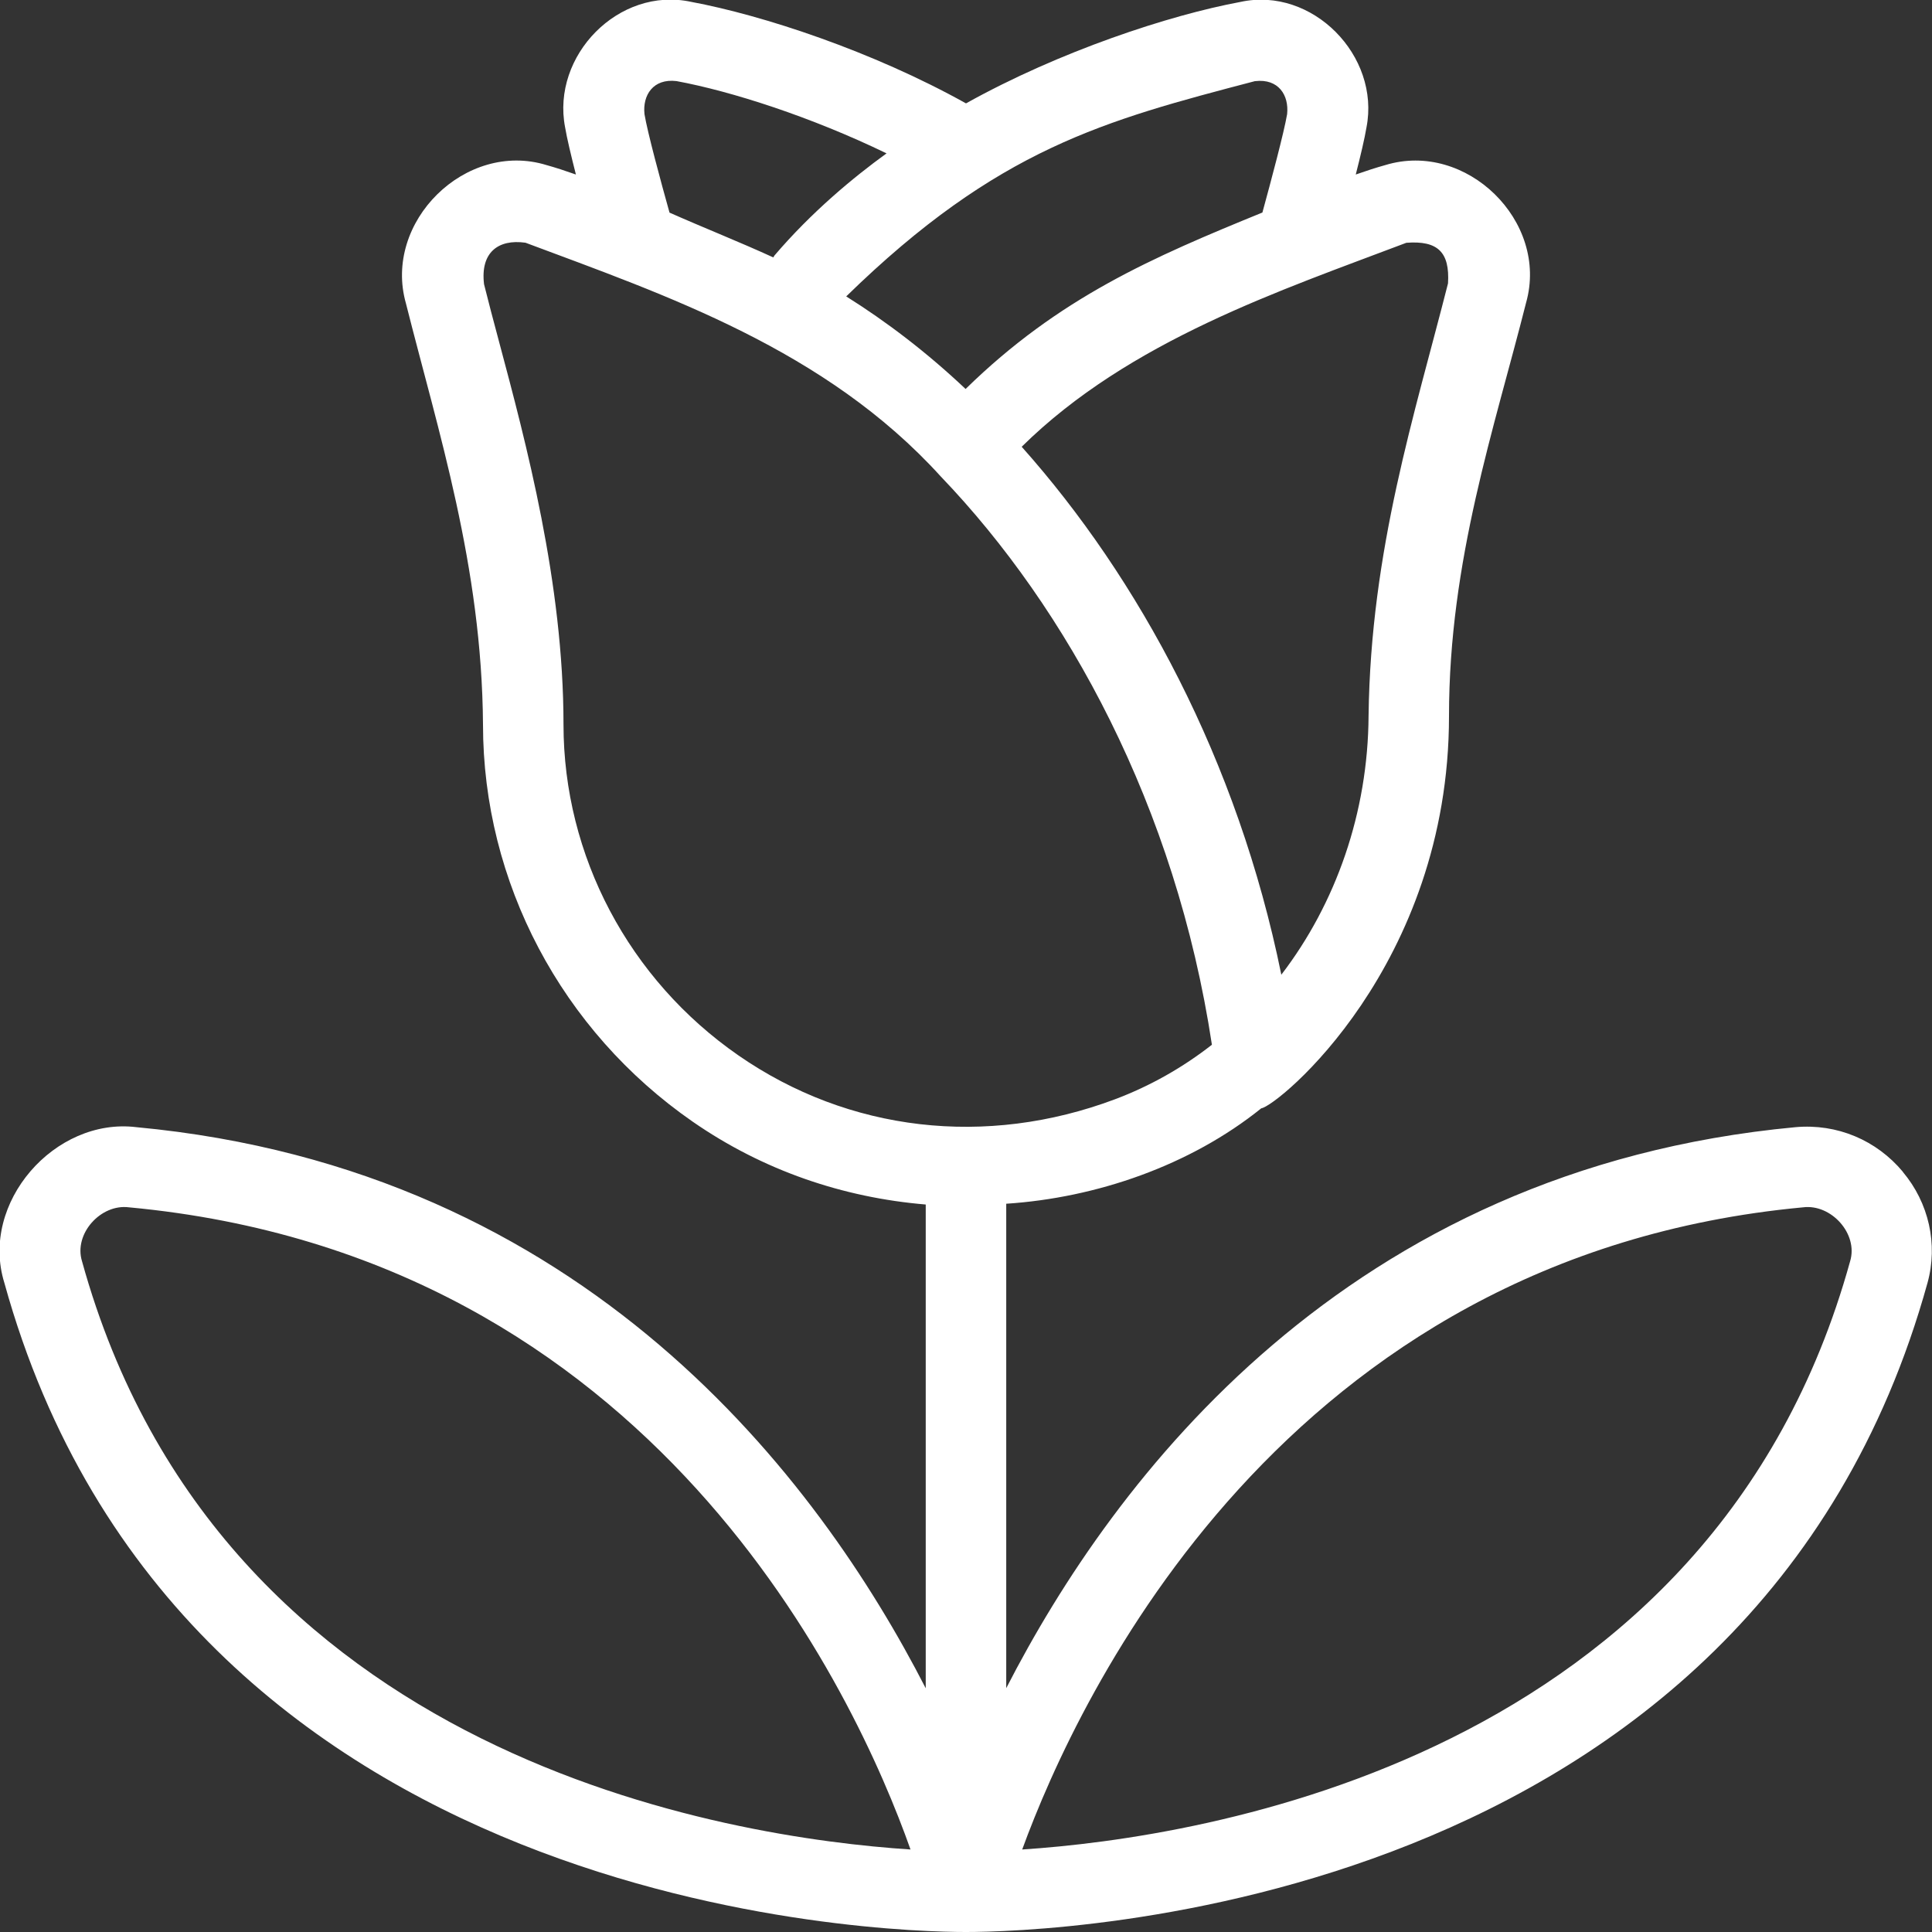 <?xml version="1.0" encoding="UTF-8"?>
<svg xmlns="http://www.w3.org/2000/svg" width="57" height="57" viewBox="0 0 57 57" fill="none">
  <rect x="0" y="0" width="57" height="57" fill="#333333" stroke="none"/>
  <g clip-path="url(#clip0_512_81)">
    <path d="M56.142 34.573C55.361 33.637 54.2 33.146 52.974 33.255C39.715 34.492 32.858 43.629 29.687 49.806V35.514C32.343 35.34 35.109 34.39 37.211 32.699C37.689 32.635 42.75 28.498 42.75 21.128C42.75 16.533 44.089 12.638 45.025 8.928C45.702 6.527 43.253 4.14 40.869 4.871C40.608 4.943 40.315 5.038 39.999 5.149C40.14 4.598 40.263 4.076 40.315 3.76C40.729 1.646 38.717 -0.406 36.596 0.057C34.497 0.447 31.262 1.511 28.5 3.05C25.735 1.508 22.496 0.447 20.392 0.055C18.256 -0.408 16.264 1.641 16.672 3.755C16.725 4.073 16.85 4.596 16.991 5.149C16.677 5.038 16.387 4.943 16.126 4.871C13.739 4.135 11.291 6.548 11.977 8.954C12.925 12.723 14.217 16.694 14.25 21.375C14.25 26.026 16.563 30.407 20.437 33.093C22.517 34.535 24.876 35.333 27.312 35.537V49.809C24.142 43.631 17.285 34.495 4.023 33.255C1.617 32.961 -0.603 35.487 0.128 37.846C5.279 56.464 26.137 57 28.497 57C30.858 57 51.715 56.461 56.869 37.843C57.18 36.713 56.91 35.49 56.138 34.573H56.142ZM41.491 7.163C42.42 7.092 42.776 7.439 42.721 8.36C41.743 12.215 40.439 16.21 40.377 21.116C40.361 23.974 39.413 26.657 37.803 28.757C36.515 22.425 33.594 17.053 30.143 13.181C33.321 10.046 37.793 8.567 41.491 7.163ZM37.031 2.394C37.72 2.313 38.033 2.81 37.974 3.368C37.883 3.905 37.496 5.353 37.245 6.27C34.005 7.593 31.248 8.776 28.488 11.476C27.336 10.389 26.151 9.488 24.966 8.745C29.443 4.375 32.59 3.556 37.031 2.392V2.394ZM19.014 3.366C18.955 2.807 19.271 2.311 19.957 2.392C21.577 2.691 23.935 3.449 26.156 4.525C25.18 5.232 23.947 6.251 22.845 7.543C22.831 7.56 22.828 7.579 22.816 7.595C21.833 7.144 20.772 6.724 19.753 6.273C19.496 5.356 19.102 3.902 19.014 3.366ZM16.625 21.375C16.625 17.2 15.523 13.072 14.718 10.061C14.554 9.446 14.404 8.883 14.281 8.386C14.167 7.451 14.696 7.047 15.504 7.161C19.658 8.716 24.355 10.31 27.756 14.058C31.488 17.948 34.691 23.798 35.755 30.823C34.896 31.495 33.934 32.041 32.898 32.431C29.089 33.861 25.037 33.39 21.788 31.139C18.553 28.897 16.625 25.247 16.625 21.375ZM2.42 37.212C2.168 36.4 2.976 35.511 3.805 35.62C19.332 37.067 25.253 50.02 26.863 54.566C21.584 54.221 6.495 51.944 2.42 37.212ZM54.584 37.212C50.511 51.925 35.451 54.217 30.158 54.566C31.811 50.041 37.864 37.05 53.195 35.62C54.024 35.514 54.831 36.402 54.584 37.212Z" fill="white"></path>
  </g>
  <defs>
    <clipPath id="clip0_512_81">
      <rect width="57" height="57" fill="white"></rect>
    </clipPath>
  </defs>
</svg>
